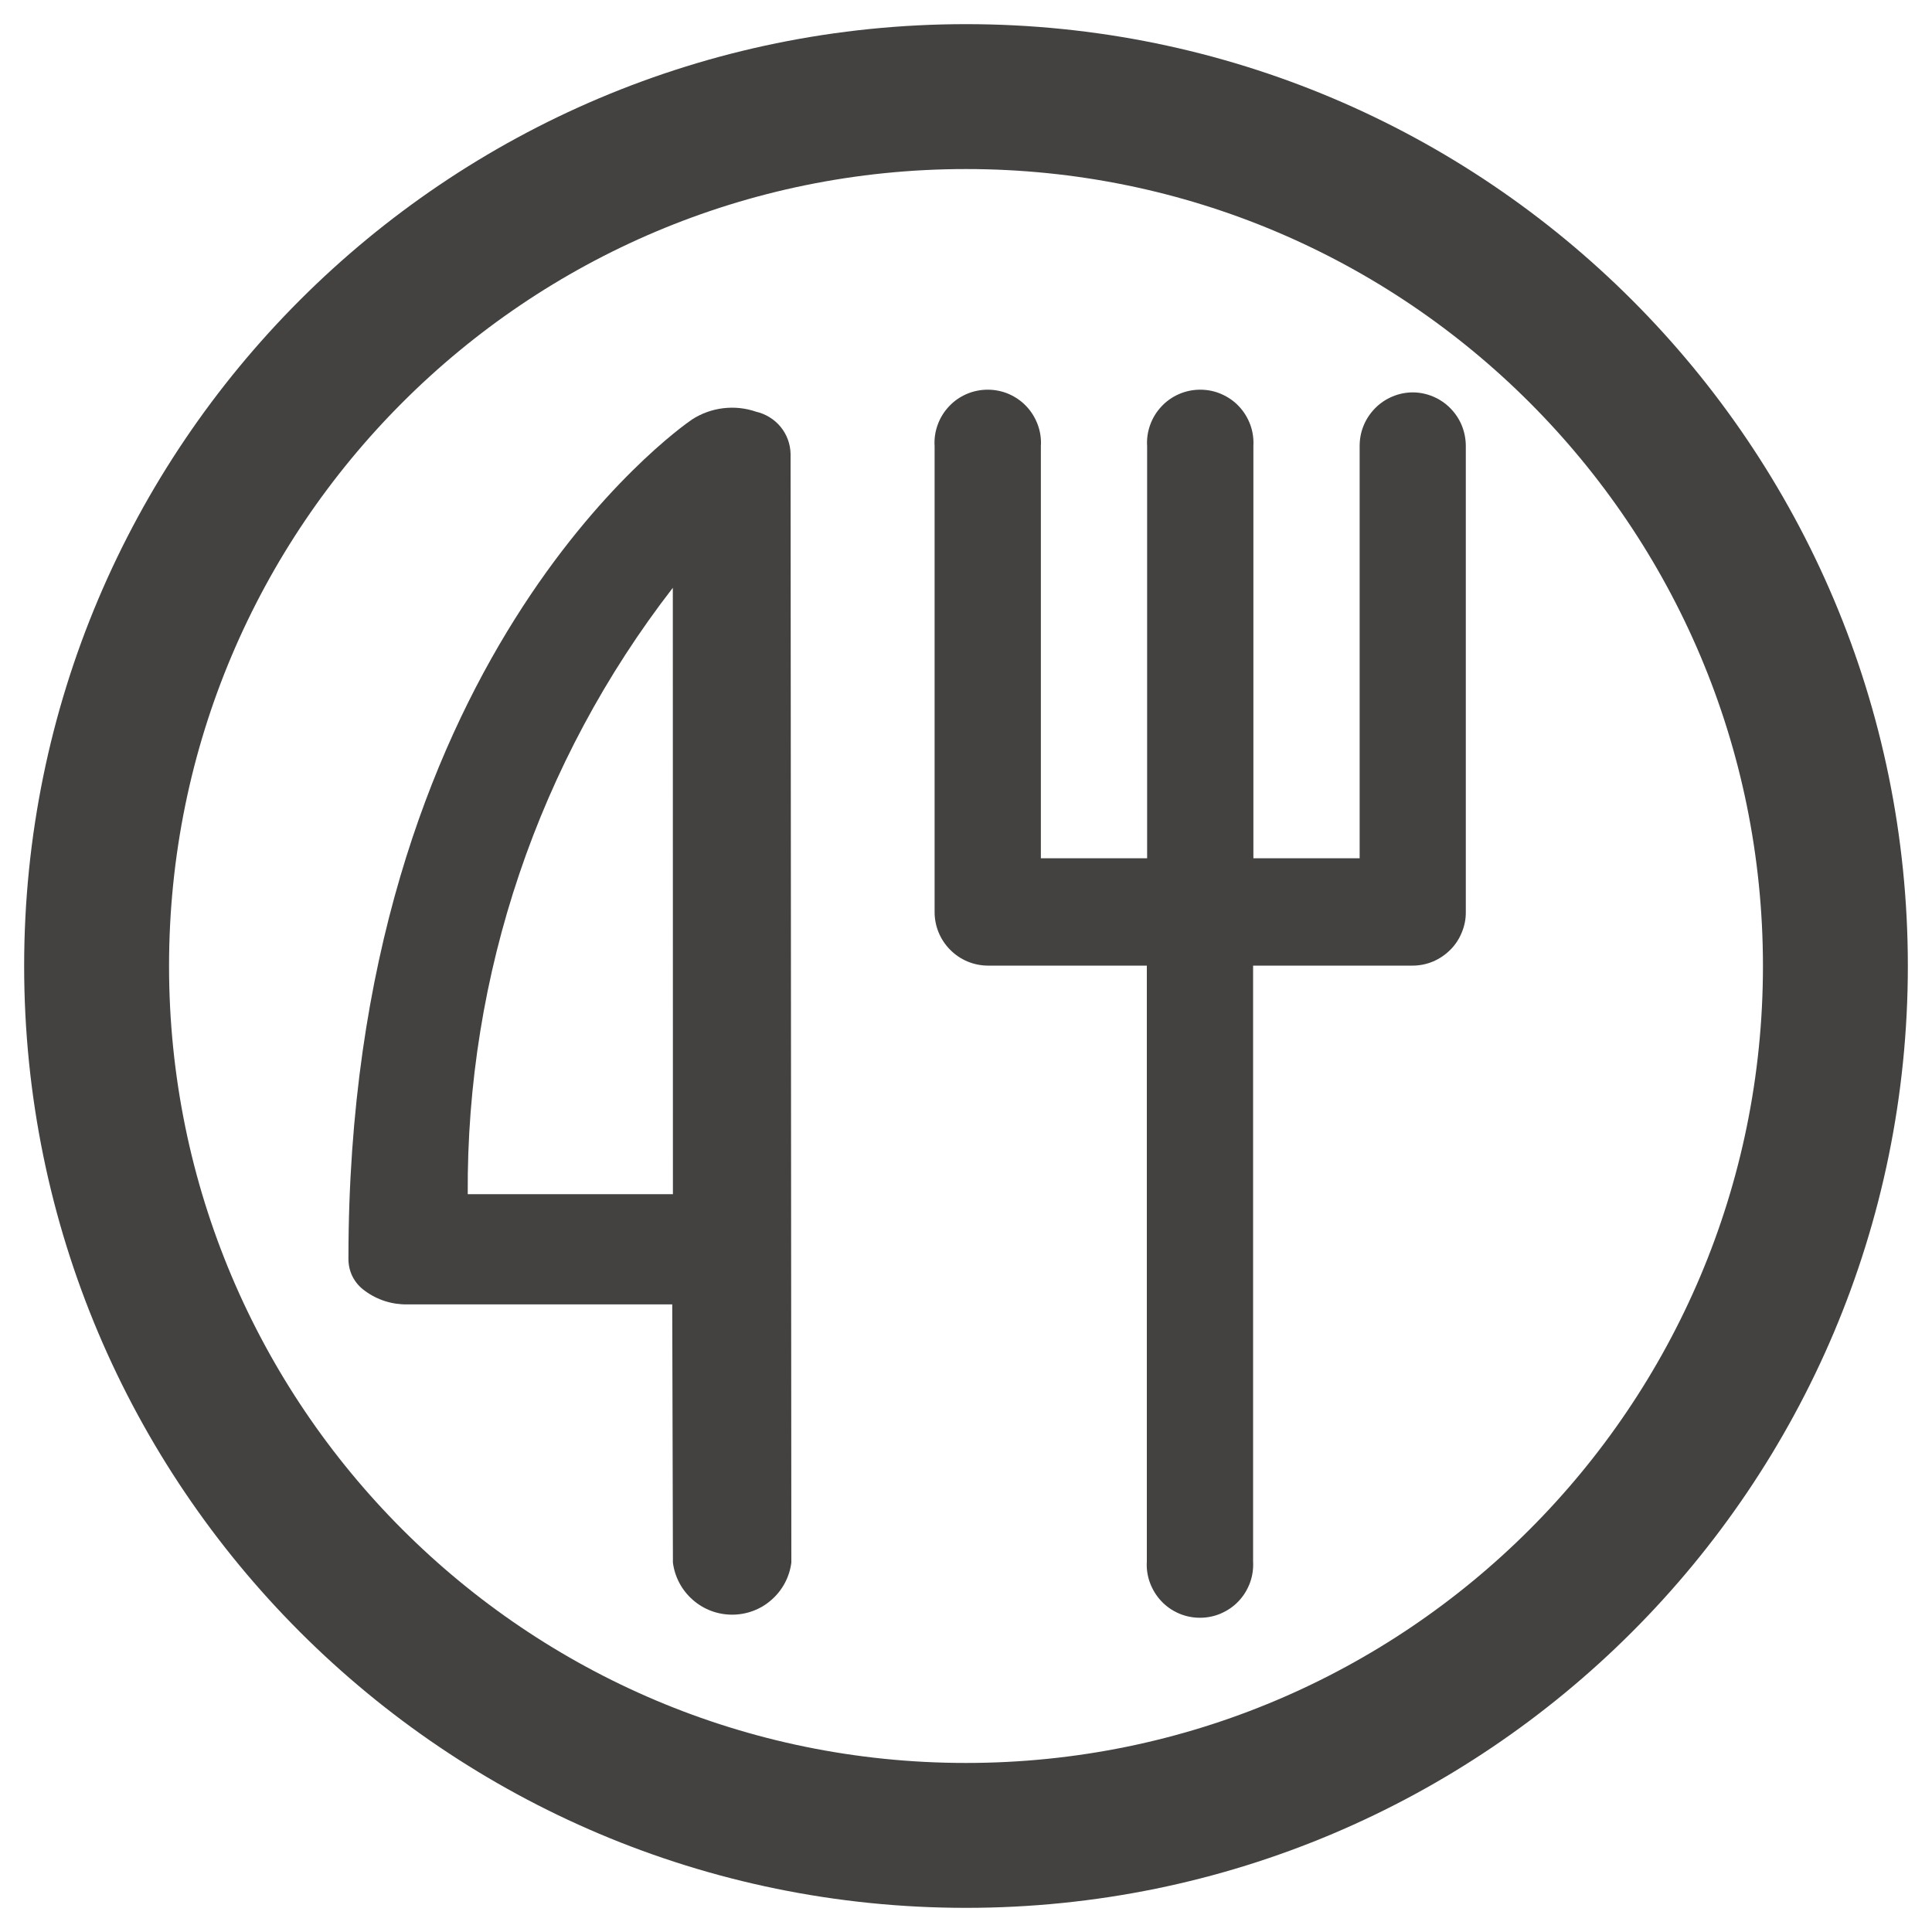 <svg width="20" height="20" viewBox="0 0 20 20" fill="none" xmlns="http://www.w3.org/2000/svg"><path d="M10 19C14.971 19 19 14.971 19 10C19 5.029 14.971 1 10 1C5.029 1 1 5.029 1 10C1 14.971 5.029 19 10 19Z" stroke="#444241" stroke-width="1.5" stroke-linecap="round" stroke-linejoin="round"/><path d="M14.625 4.062C14.552 4.062 14.48 4.077 14.414 4.105C14.347 4.133 14.286 4.174 14.235 4.226C14.184 4.278 14.143 4.339 14.116 4.406C14.088 4.473 14.075 4.545 14.075 4.618V8.885H12.975V4.618C12.979 4.543 12.969 4.468 12.943 4.397C12.917 4.327 12.878 4.262 12.826 4.207C12.775 4.152 12.712 4.109 12.643 4.079C12.575 4.049 12.5 4.034 12.425 4.034C12.35 4.034 12.275 4.049 12.206 4.079C12.137 4.109 12.075 4.152 12.024 4.207C11.972 4.262 11.932 4.327 11.907 4.397C11.881 4.468 11.87 4.543 11.875 4.618V8.885H10.775V4.618C10.78 4.543 10.769 4.468 10.743 4.397C10.717 4.327 10.678 4.262 10.626 4.207C10.575 4.152 10.512 4.109 10.444 4.079C10.374 4.049 10.3 4.034 10.225 4.034C10.15 4.034 10.075 4.049 10.006 4.079C9.937 4.109 9.875 4.152 9.824 4.207C9.772 4.262 9.732 4.327 9.707 4.397C9.681 4.468 9.67 4.543 9.675 4.618V9.439C9.674 9.586 9.732 9.727 9.835 9.831C9.938 9.936 10.078 9.995 10.225 9.996H11.872V16.163C11.867 16.238 11.878 16.313 11.904 16.384C11.93 16.454 11.969 16.519 12.021 16.574C12.072 16.629 12.134 16.672 12.203 16.702C12.272 16.732 12.347 16.747 12.422 16.747C12.497 16.747 12.572 16.732 12.64 16.702C12.709 16.672 12.772 16.629 12.823 16.574C12.875 16.519 12.914 16.454 12.94 16.384C12.966 16.313 12.976 16.238 12.972 16.163V9.996H14.624C14.697 9.996 14.769 9.981 14.836 9.953C14.903 9.924 14.963 9.883 15.014 9.832C15.066 9.78 15.106 9.719 15.133 9.651C15.161 9.584 15.175 9.512 15.174 9.439V4.618C15.174 4.545 15.16 4.473 15.133 4.406C15.106 4.339 15.065 4.278 15.014 4.226C14.963 4.174 14.902 4.133 14.835 4.105C14.768 4.077 14.698 4.062 14.625 4.062Z" fill="#444241"/><path d="M7.827 4.262C7.717 4.224 7.601 4.212 7.486 4.226C7.371 4.24 7.26 4.28 7.163 4.343C7.016 4.443 3.607 6.854 3.607 13.026C3.606 13.092 3.62 13.157 3.65 13.216C3.68 13.275 3.724 13.325 3.778 13.363C3.905 13.457 4.06 13.506 4.218 13.503H6.959L6.966 16.176C6.985 16.325 7.058 16.462 7.171 16.561C7.284 16.661 7.429 16.715 7.579 16.715C7.729 16.715 7.875 16.661 7.987 16.561C8.1 16.462 8.173 16.325 8.192 16.176L8.184 4.699C8.182 4.597 8.146 4.498 8.081 4.419C8.016 4.34 7.927 4.285 7.827 4.262ZM6.966 12.362H4.842C4.827 10.091 5.574 7.881 6.965 6.085L6.966 12.362Z" fill="#444241"/></svg>